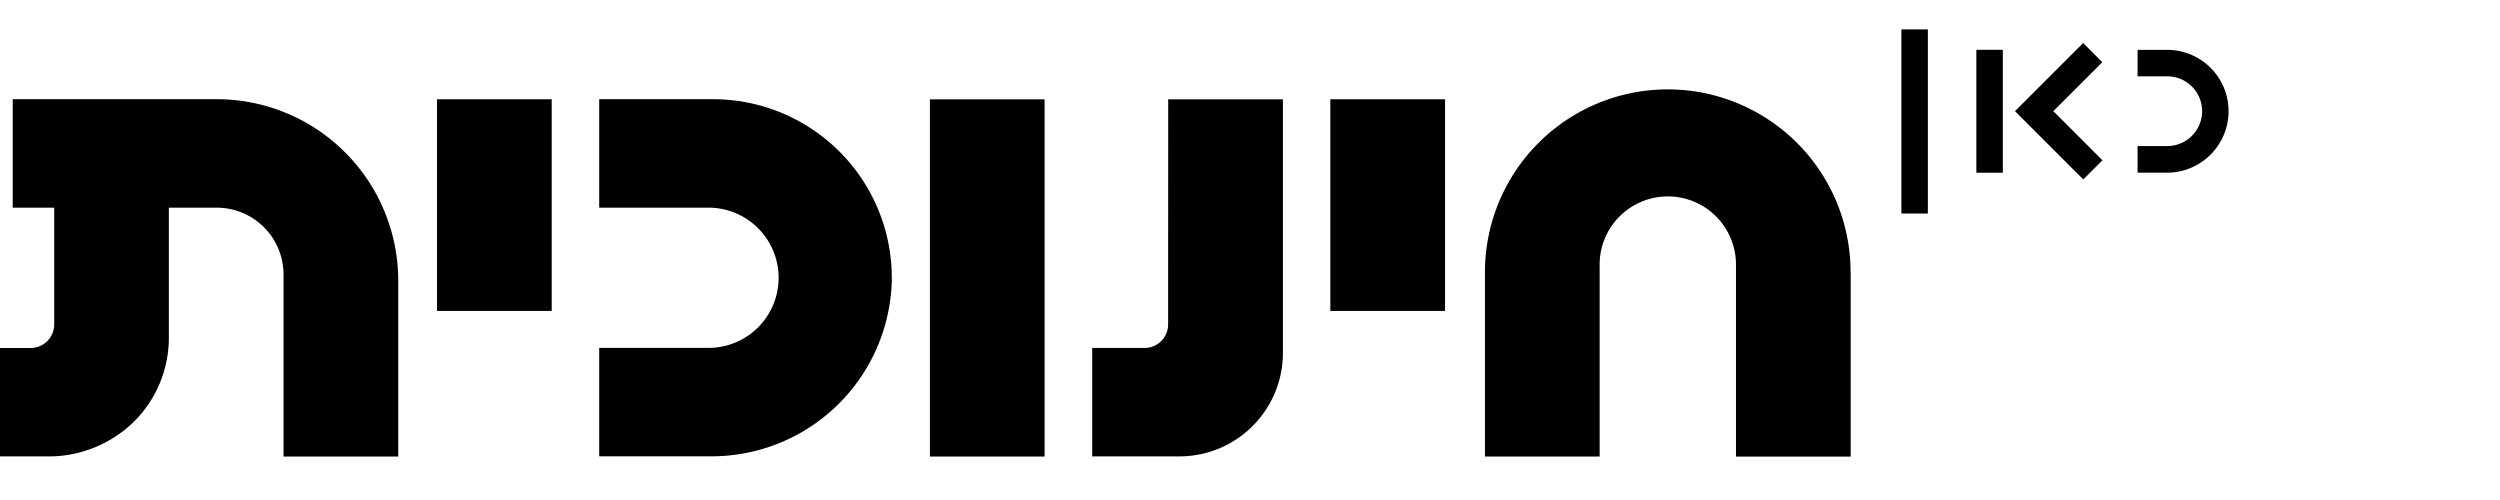 <svg xmlns="http://www.w3.org/2000/svg" xmlns:xlink="http://www.w3.org/1999/xlink" width="85" height="17" viewBox="0 0 85 17"><defs><clipPath id="b"><rect width="85" height="17"/></clipPath></defs><g id="a" clip-path="url(#b)"><path d="M62.923,6.217v6.269h-3.9V6.006a2.318,2.318,0,1,0-4.635,0v6.479h-3.9V6.217a6.216,6.216,0,0,1,12.432,0M24.251.335H20.373V4.023H24.04a2.384,2.384,0,1,1,0,4.767H20.373v3.687h3.785A6.131,6.131,0,0,0,30.321,6.5,6.078,6.078,0,0,0,24.251.335M39.716,7.992a.8.8,0,0,1-.8.8H37.135v3.687H40.1a3.519,3.519,0,0,0,3.519-3.519V.339h-3.9Zm-8.1,4.493h3.9V.339h-3.9ZM45.231,7.534h3.9V.338h-3.9Zm-30.373,0h3.9V.338h-3.9ZM78.435,1.279,7.367.335H.432V4.023H1.843v3.97a.8.8,0,0,1-.8.8H0v3.687H1.619a4.146,4.146,0,0,0,2.89-1.138A4.02,4.02,0,0,0,5.741,8.431V4.023H7.367A2.272,2.272,0,0,1,9.64,6.295v6.19h3.9V6.505A6.17,6.17,0,0,0,7.367.335" transform="translate(0 3.038)"/><g transform="translate(-0.666 1)"><path d="M1345.562,6808.7h-.9v-4.179h.9Zm3.387-.422-1.67-1.671,1.666-1.665-.652-.652-2.318,2.317,2.322,2.322Zm4.288-1.671a2.086,2.086,0,0,0-2.084-2.084h-1.009v.9h1.009a1.185,1.185,0,0,1,0,2.371h-1.009v.905h1.009A2.092,2.092,0,0,0,1353.237,6806.608Zm-10.224-2.78h-.9v6.261h.9Z" transform="translate(-1276.8 -6803.828)"/></g></g></svg>